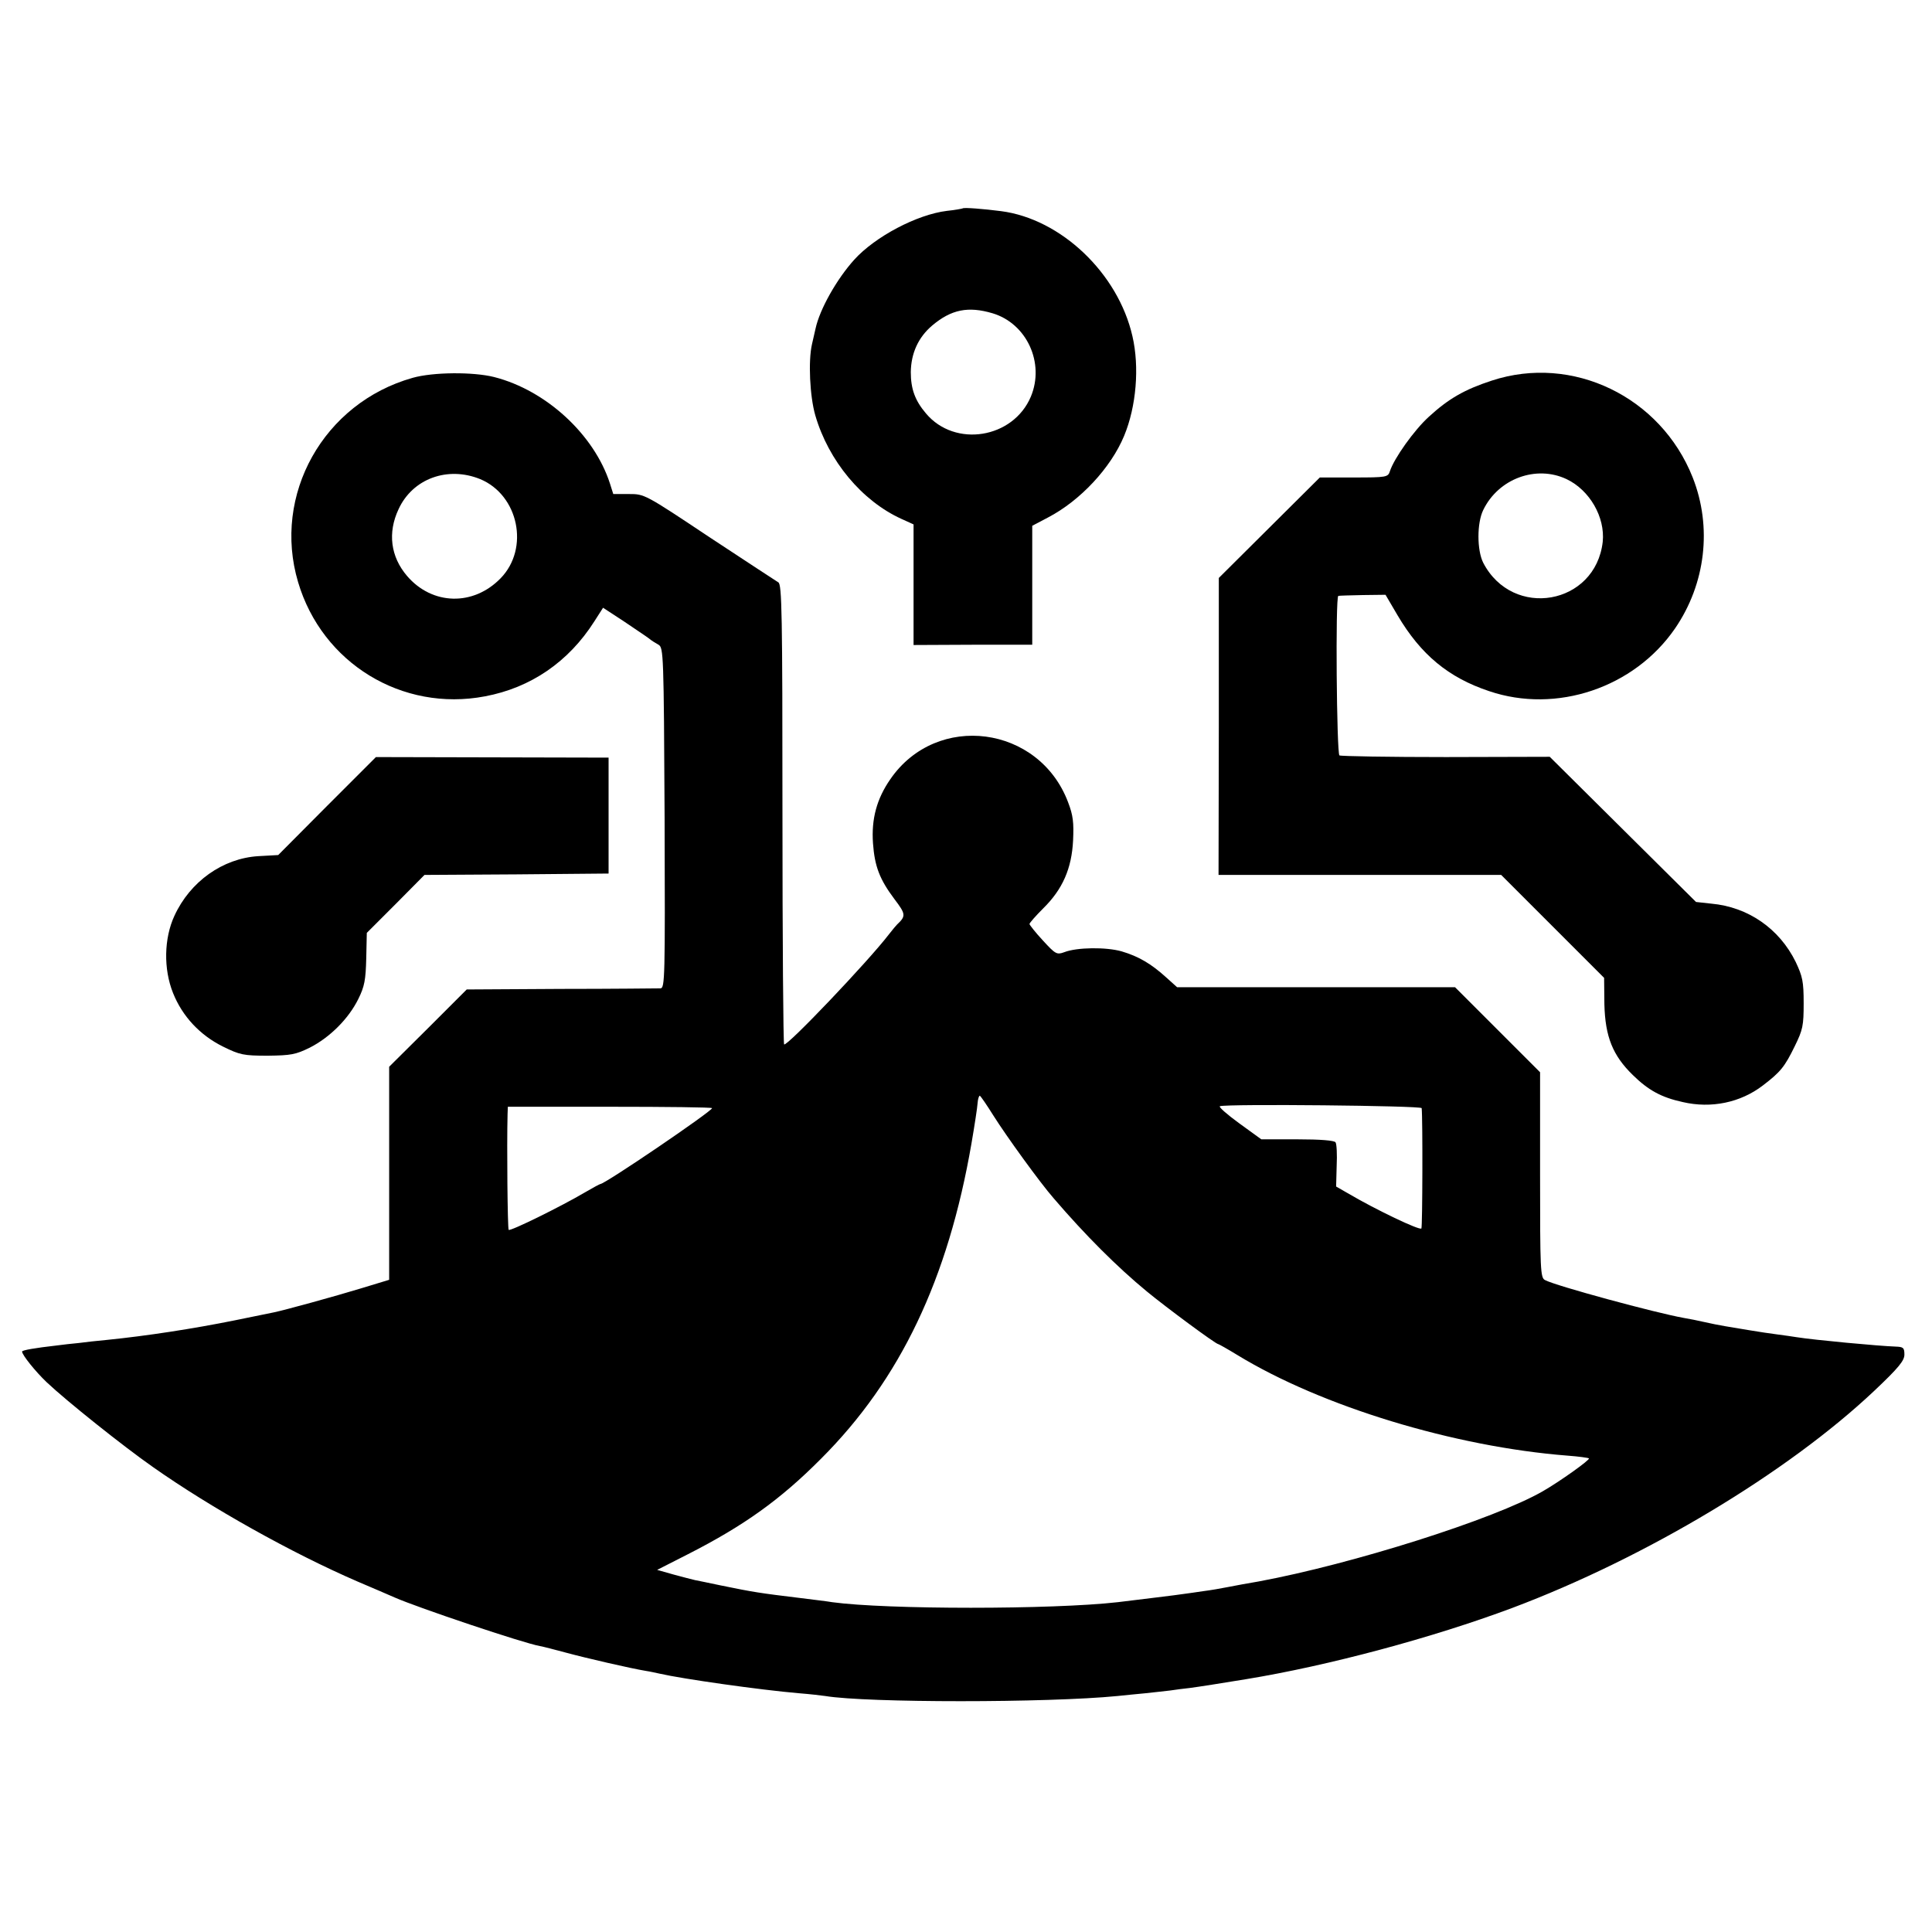 <?xml version="1.0" standalone="no"?>
<!DOCTYPE svg PUBLIC "-//W3C//DTD SVG 20010904//EN"
 "http://www.w3.org/TR/2001/REC-SVG-20010904/DTD/svg10.dtd">
<svg version="1.0" xmlns="http://www.w3.org/2000/svg"
 width="700pt" height="700pt" viewBox="0 0 700 700"
 preserveAspectRatio="xMidYMid meet">
<g transform="translate(0,700) scale(0.1,-0.1)"
fill="#000000" stroke="none">
<path d="M3488 6245 c-2 -1 -27 -6 -57 -9 -108 -13 -260 -93 -336 -177 -64
-71 -125 -180 -140 -249 -2 -8 -8 -34 -13 -57 -14 -60 -8 -189 12 -258 48
-165 169 -310 312 -375 l44 -20 0 -219 0 -218 215 1 215 0 0 216 0 215 57 30
c117 61 228 180 276 296 44 106 56 249 30 361 -52 228 -259 425 -476 453 -62
8 -135 14 -139 10z m108 -380 c124 -37 190 -180 139 -302 -64 -152 -275 -186
-380 -61 -40 47 -55 89 -55 150 1 68 27 126 78 169 69 58 130 70 218 44z"/>
<path d="M1495 5631 c-323 -91 -509 -424 -415 -740 87 -294 377 -471 677 -414
166 31 303 125 396 271 l32 50 75 -49 c41 -28 82 -55 91 -62 8 -7 24 -17 35
-23 18 -11 19 -32 22 -628 2 -582 1 -616 -15 -617 -10 0 -172 -2 -360 -2
l-342 -2 -140 -140 -141 -140 0 -386 0 -386 -102 -31 c-95 -29 -277 -79 -316
-87 -9 -2 -73 -15 -142 -29 -149 -30 -316 -56 -465 -71 -33 -3 -78 -8 -100
-11 -22 -2 -58 -6 -80 -9 -79 -9 -125 -17 -125 -22 0 -12 48 -72 89 -111 72
-68 276 -231 386 -308 209 -147 502 -311 740 -414 55 -23 116 -50 135 -58 84
-37 468 -166 526 -176 12 -2 54 -13 95 -24 70 -19 234 -57 289 -66 14 -2 36
-7 50 -10 83 -19 364 -59 505 -71 39 -3 81 -8 95 -10 150 -25 806 -25 1059 0
26 3 71 7 101 10 30 3 71 8 90 10 19 3 51 7 70 9 31 4 114 17 205 32 299 49
675 150 964 258 484 182 997 490 1311 786 89 84 110 110 110 132 0 25 -4 28
-32 29 -60 2 -296 24 -358 34 -14 2 -45 7 -70 10 -25 3 -70 10 -100 15 -30 5
-71 12 -90 15 -19 3 -53 10 -75 15 -22 5 -56 12 -75 15 -101 18 -463 116 -502
137 -17 8 -18 37 -18 381 l0 372 -154 154 -154 154 -504 0 -503 0 -40 36 c-54
49 -100 76 -161 94 -56 16 -162 15 -208 -3 -27 -10 -32 -7 -77 42 -27 29 -48
56 -49 60 0 4 23 30 50 57 70 69 103 144 108 246 3 65 0 91 -18 138 -105 279
-476 328 -644 84 -50 -72 -69 -145 -63 -232 6 -84 24 -131 78 -203 41 -54 42
-61 9 -92 -3 -3 -16 -18 -29 -35 -75 -98 -371 -409 -380 -399 -3 3 -6 379 -6
835 0 727 -2 832 -15 839 -8 5 -121 79 -250 164 -234 156 -235 156 -291 156
l-57 0 -12 38 c-57 177 -231 338 -420 386 -76 19 -221 18 -295 -3z m245 -367
c139 -58 179 -251 74 -359 -99 -102 -248 -98 -339 8 -60 70 -71 157 -31 242
51 111 178 157 296 109z m1860 -2307 c46 -73 168 -242 218 -299 114 -133 229
-248 337 -337 69 -57 250 -191 259 -191 2 0 34 -18 70 -40 305 -186 786 -332
1195 -364 41 -3 76 -8 78 -10 5 -5 -106 -84 -167 -119 -175 -101 -690 -264
-1030 -327 -36 -6 -85 -15 -110 -20 -25 -5 -65 -12 -90 -15 -25 -4 -56 -8 -70
-10 -24 -4 -168 -21 -240 -30 -237 -27 -838 -27 -1035 0 -16 3 -68 9 -115 15
-148 18 -168 21 -290 46 -41 9 -83 17 -92 19 -9 2 -44 11 -77 20 l-60 17 112
57 c202 103 334 197 482 346 287 287 460 650 545 1143 11 64 21 129 22 145 1
15 5 27 8 27 3 -1 25 -33 50 -73z m1551 28 c4 -39 3 -429 -1 -436 -6 -8 -165
68 -262 125 l-47 27 2 75 c2 41 0 79 -4 85 -4 7 -56 11 -137 11 l-132 0 -80
58 c-44 32 -76 60 -70 62 27 9 730 2 731 -7z m-2571 0 c0 -11 -388 -275 -405
-275 -2 0 -28 -14 -57 -31 -83 -49 -269 -141 -275 -135 -4 4 -7 302 -4 419 l1
27 370 0 c204 0 370 -2 370 -5z"/>
<path d="M5405 5621 c-98 -32 -156 -65 -228 -131 -54 -49 -126 -151 -141 -197
-7 -22 -12 -23 -131 -23 l-123 0 -183 -182 -183 -182 0 -538 -1 -538 512 0
512 0 186 -186 187 -187 1 -96 c3 -117 30 -185 103 -256 56 -55 103 -81 181
-98 103 -24 209 -2 290 60 64 49 79 67 116 143 29 59 32 74 32 155 0 79 -4 97
-29 150 -59 120 -172 199 -306 211 l-55 6 -265 263 -265 263 -376 -1 c-207 0
-380 3 -386 6 -10 7 -15 576 -4 578 3 1 43 2 89 3 l82 1 44 -75 c84 -142 184
-225 331 -274 244 -83 526 12 674 227 111 162 135 367 64 547 -116 293 -436
447 -728 351z m271 -357 c84 -40 140 -138 131 -227 -26 -229 -326 -282 -433
-76 -23 46 -23 144 0 191 55 114 192 164 302 112z"/>
<path d="M1185 4080 l-177 -178 -72 -4 c-129 -8 -247 -92 -304 -216 -38 -82
-40 -193 -5 -280 34 -85 98 -153 181 -194 61 -30 74 -33 162 -33 84 1 101 4
152 29 73 37 141 105 176 176 23 46 27 70 29 148 l2 92 105 105 104 105 334 2
333 3 0 210 0 210 -422 1 -421 1 -177 -177z"/>
</g>
</svg>
